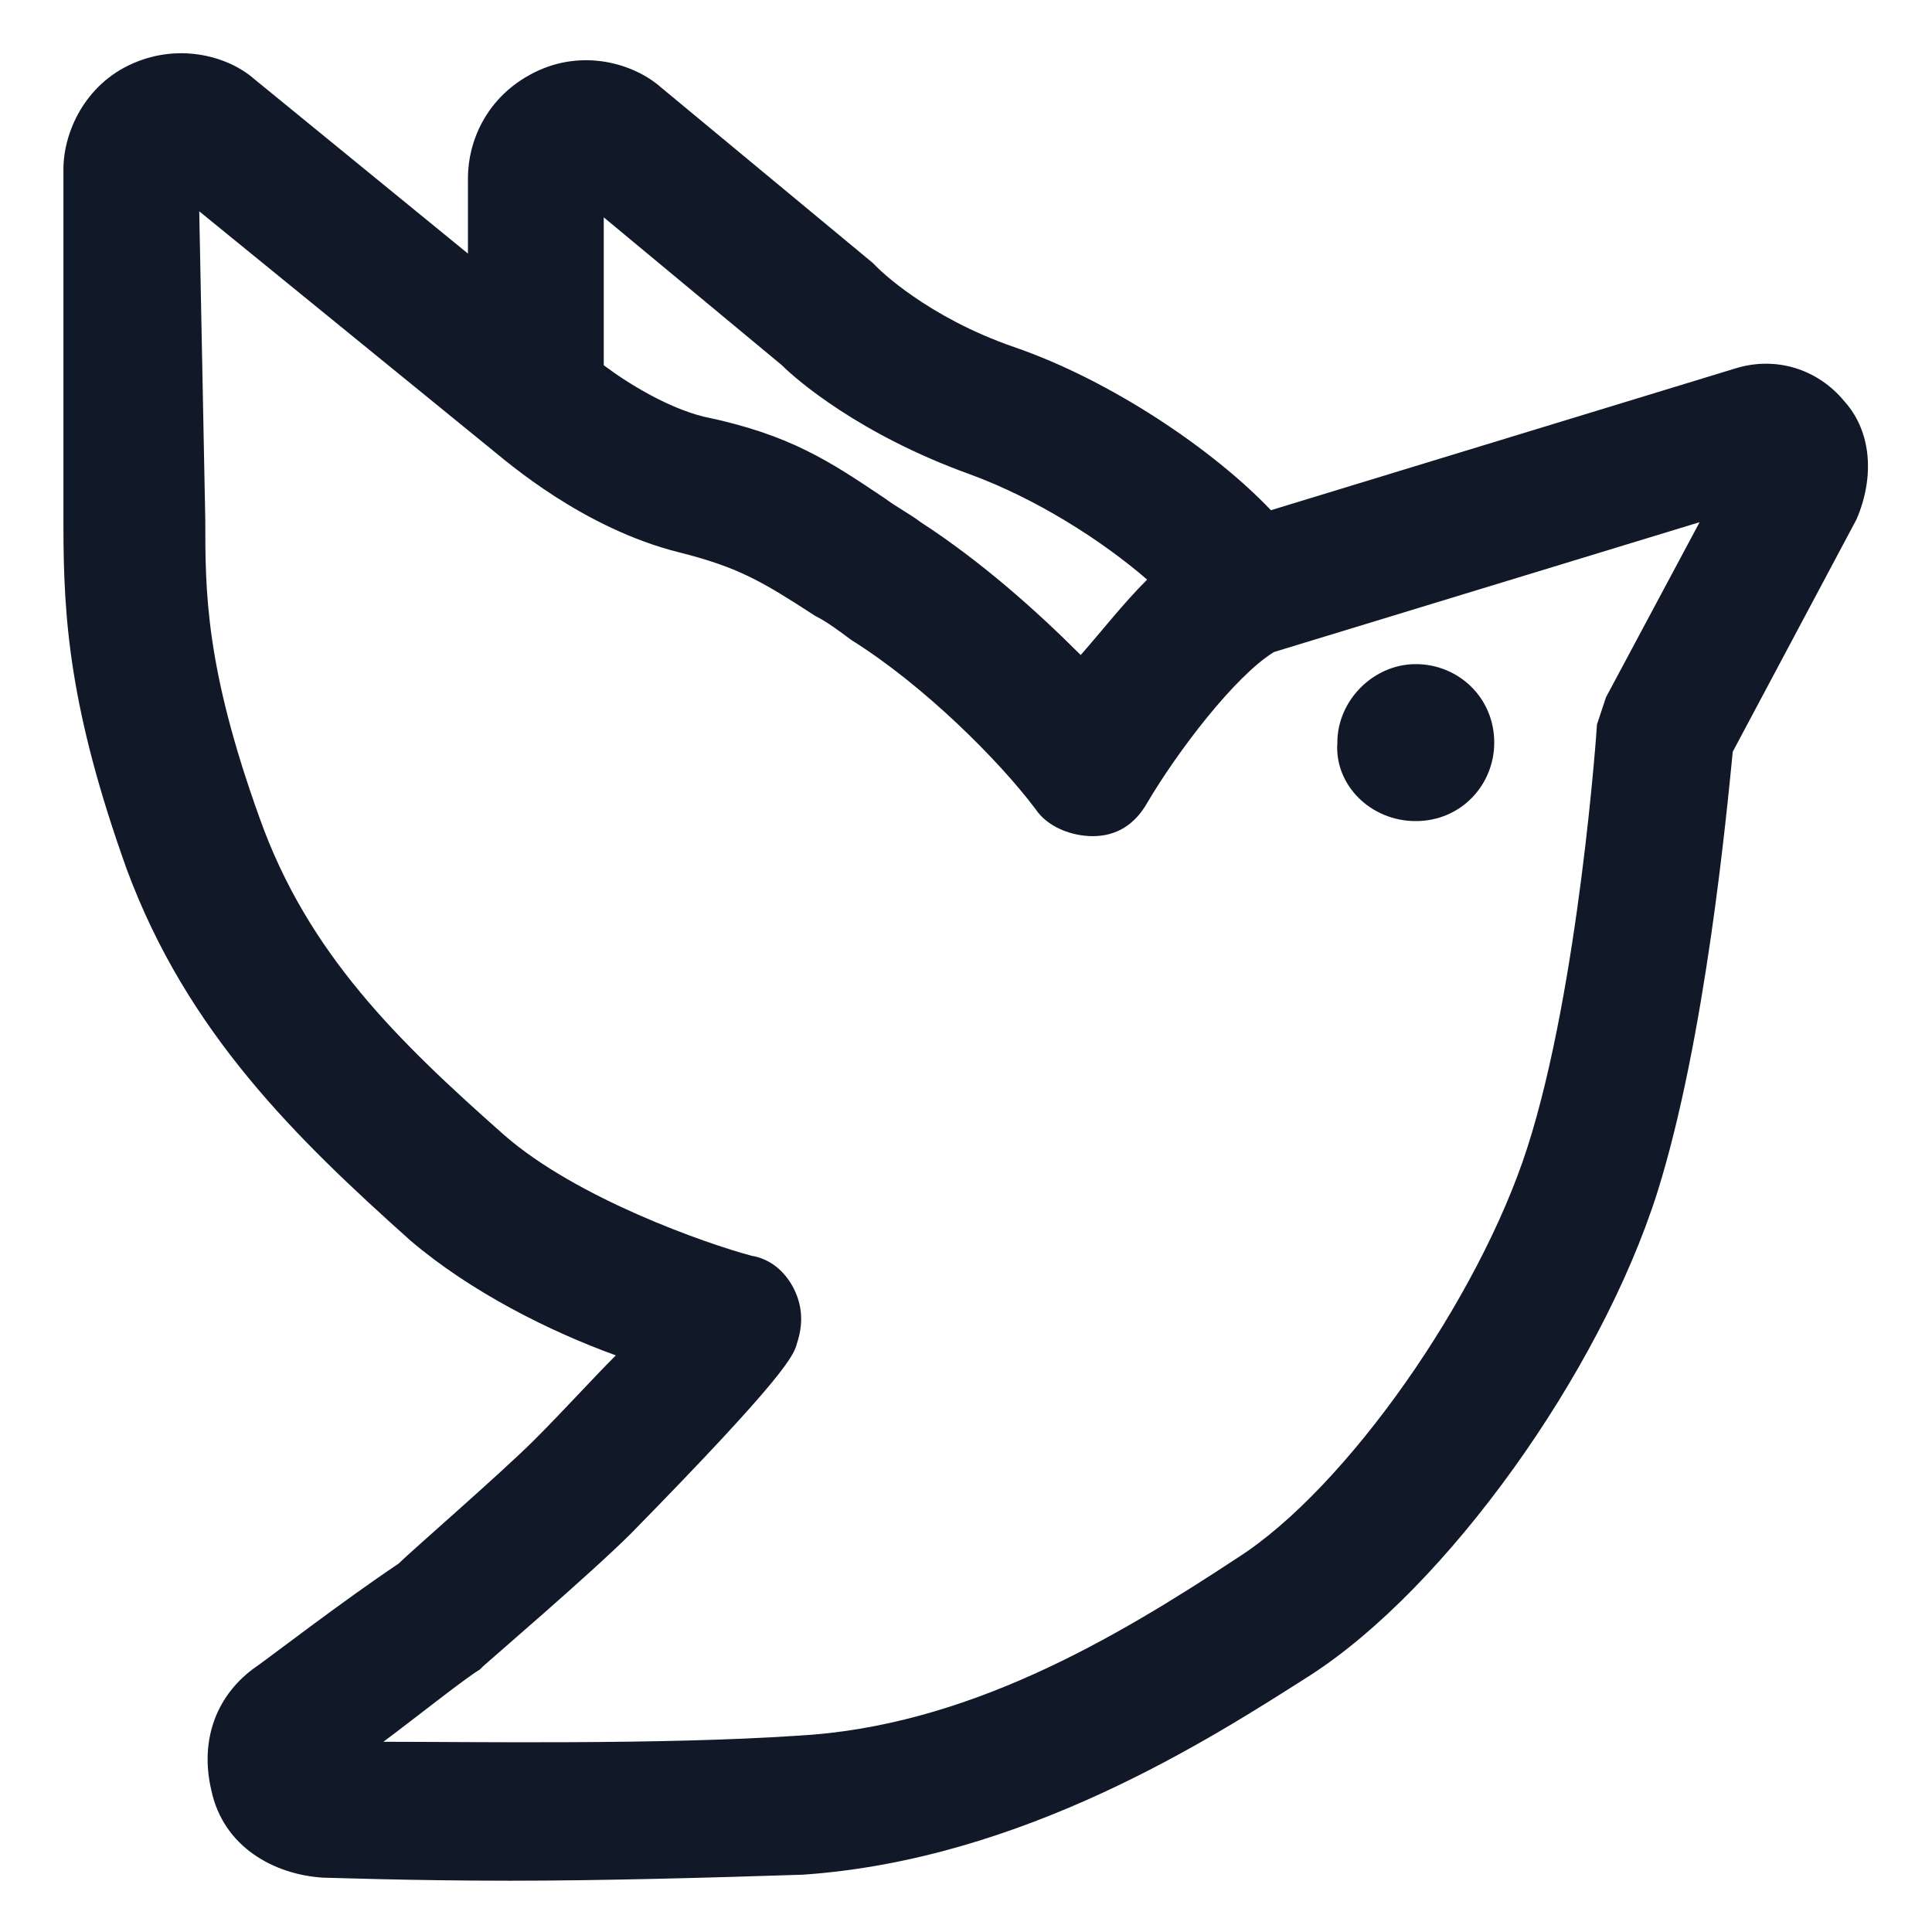 <svg xmlns="http://www.w3.org/2000/svg" width="24" height="24" viewBox="0 0 24 24" fill="none"><g clip-path="url(#clip0_501_50918)"><path d="M22.913 4.987C22.575 4.575 22.05 4.425 21.563 4.575L15.788 6.338C15.075 5.588 13.8 4.725 12.6 4.312C11.513 3.938 10.913 3.337 10.913 3.337C10.875 3.3 10.875 3.3 10.838 3.263L8.213 1.087C7.875 0.788 7.238 0.6 6.638 0.9C6.038 1.2 5.813 1.762 5.813 2.212V3.15L3.15 0.975C2.85 0.713 2.25 0.525 1.65 0.788C1.05 1.05 0.788 1.65 0.788 2.1V6.525C0.788 7.688 0.863 8.812 1.575 10.8C2.325 12.825 3.675 14.137 5.1 15.412C5.85 16.05 6.825 16.538 7.65 16.837C7.35 17.137 7.013 17.512 6.638 17.887C6.225 18.3 5.1 19.275 4.95 19.425C4.275 19.875 3.3 20.625 3.188 20.7C2.7 21.038 2.475 21.6 2.625 22.238C2.775 22.95 3.413 23.288 4.013 23.325C4.088 23.325 5.1 23.363 6.338 23.363C7.463 23.363 8.85 23.325 9.975 23.288C12.713 23.1 15.038 21.6 16.275 20.812C17.963 19.725 19.875 17.062 20.588 14.812C21.188 12.9 21.45 10.088 21.525 9.338L23.063 6.45C23.288 5.925 23.25 5.362 22.913 4.987ZM7.5 4.537V2.7L9.713 4.537C9.9 4.725 10.688 5.4 12.038 5.888C12.863 6.188 13.688 6.713 14.25 7.2C13.95 7.5 13.688 7.838 13.425 8.137C12.863 7.575 12.188 6.975 11.438 6.487C11.288 6.375 11.138 6.3 10.988 6.188C10.313 5.737 9.825 5.4 8.738 5.175C8.288 5.062 7.8 4.763 7.5 4.537ZM19.95 8.662C19.913 8.775 19.875 8.887 19.838 9C19.838 9.037 19.613 12.262 18.975 14.25C18.375 16.125 16.725 18.488 15.375 19.35C13.838 20.363 12 21.45 9.9 21.562C8.213 21.675 5.888 21.637 4.763 21.637C5.213 21.3 5.775 20.85 5.963 20.738L6 20.7C6.038 20.663 7.35 19.538 7.838 19.05C9.75 17.1 9.863 16.837 9.9 16.688C9.975 16.462 9.975 16.238 9.863 16.012C9.75 15.787 9.563 15.637 9.338 15.6C8.775 15.45 7.163 14.887 6.263 14.1C4.95 12.938 3.825 11.85 3.225 10.162C2.55 8.287 2.55 7.35 2.55 6.45L2.475 2.625L6.113 5.588C6.3 5.737 7.238 6.562 8.438 6.862C9.188 7.05 9.488 7.237 10.125 7.65C10.275 7.725 10.425 7.838 10.575 7.95C11.475 8.512 12.413 9.45 12.863 10.05C13.013 10.275 13.313 10.387 13.575 10.387C13.875 10.387 14.1 10.238 14.25 9.975C14.625 9.338 15.338 8.4 15.825 8.1L21.113 6.487L19.95 8.662Z" fill="#111928"></path><path d="M17.587 10.2C18.15 10.2 18.562 9.75 18.562 9.225C18.562 8.662 18.113 8.25 17.587 8.25C17.062 8.25 16.613 8.7 16.613 9.225C16.575 9.75 17.025 10.2 17.587 10.2Z" fill="#111928"></path></g><defs><clipPath id="clip0_501_50918"><rect width="24" height="24" fill="white"></rect></clipPath></defs></svg>